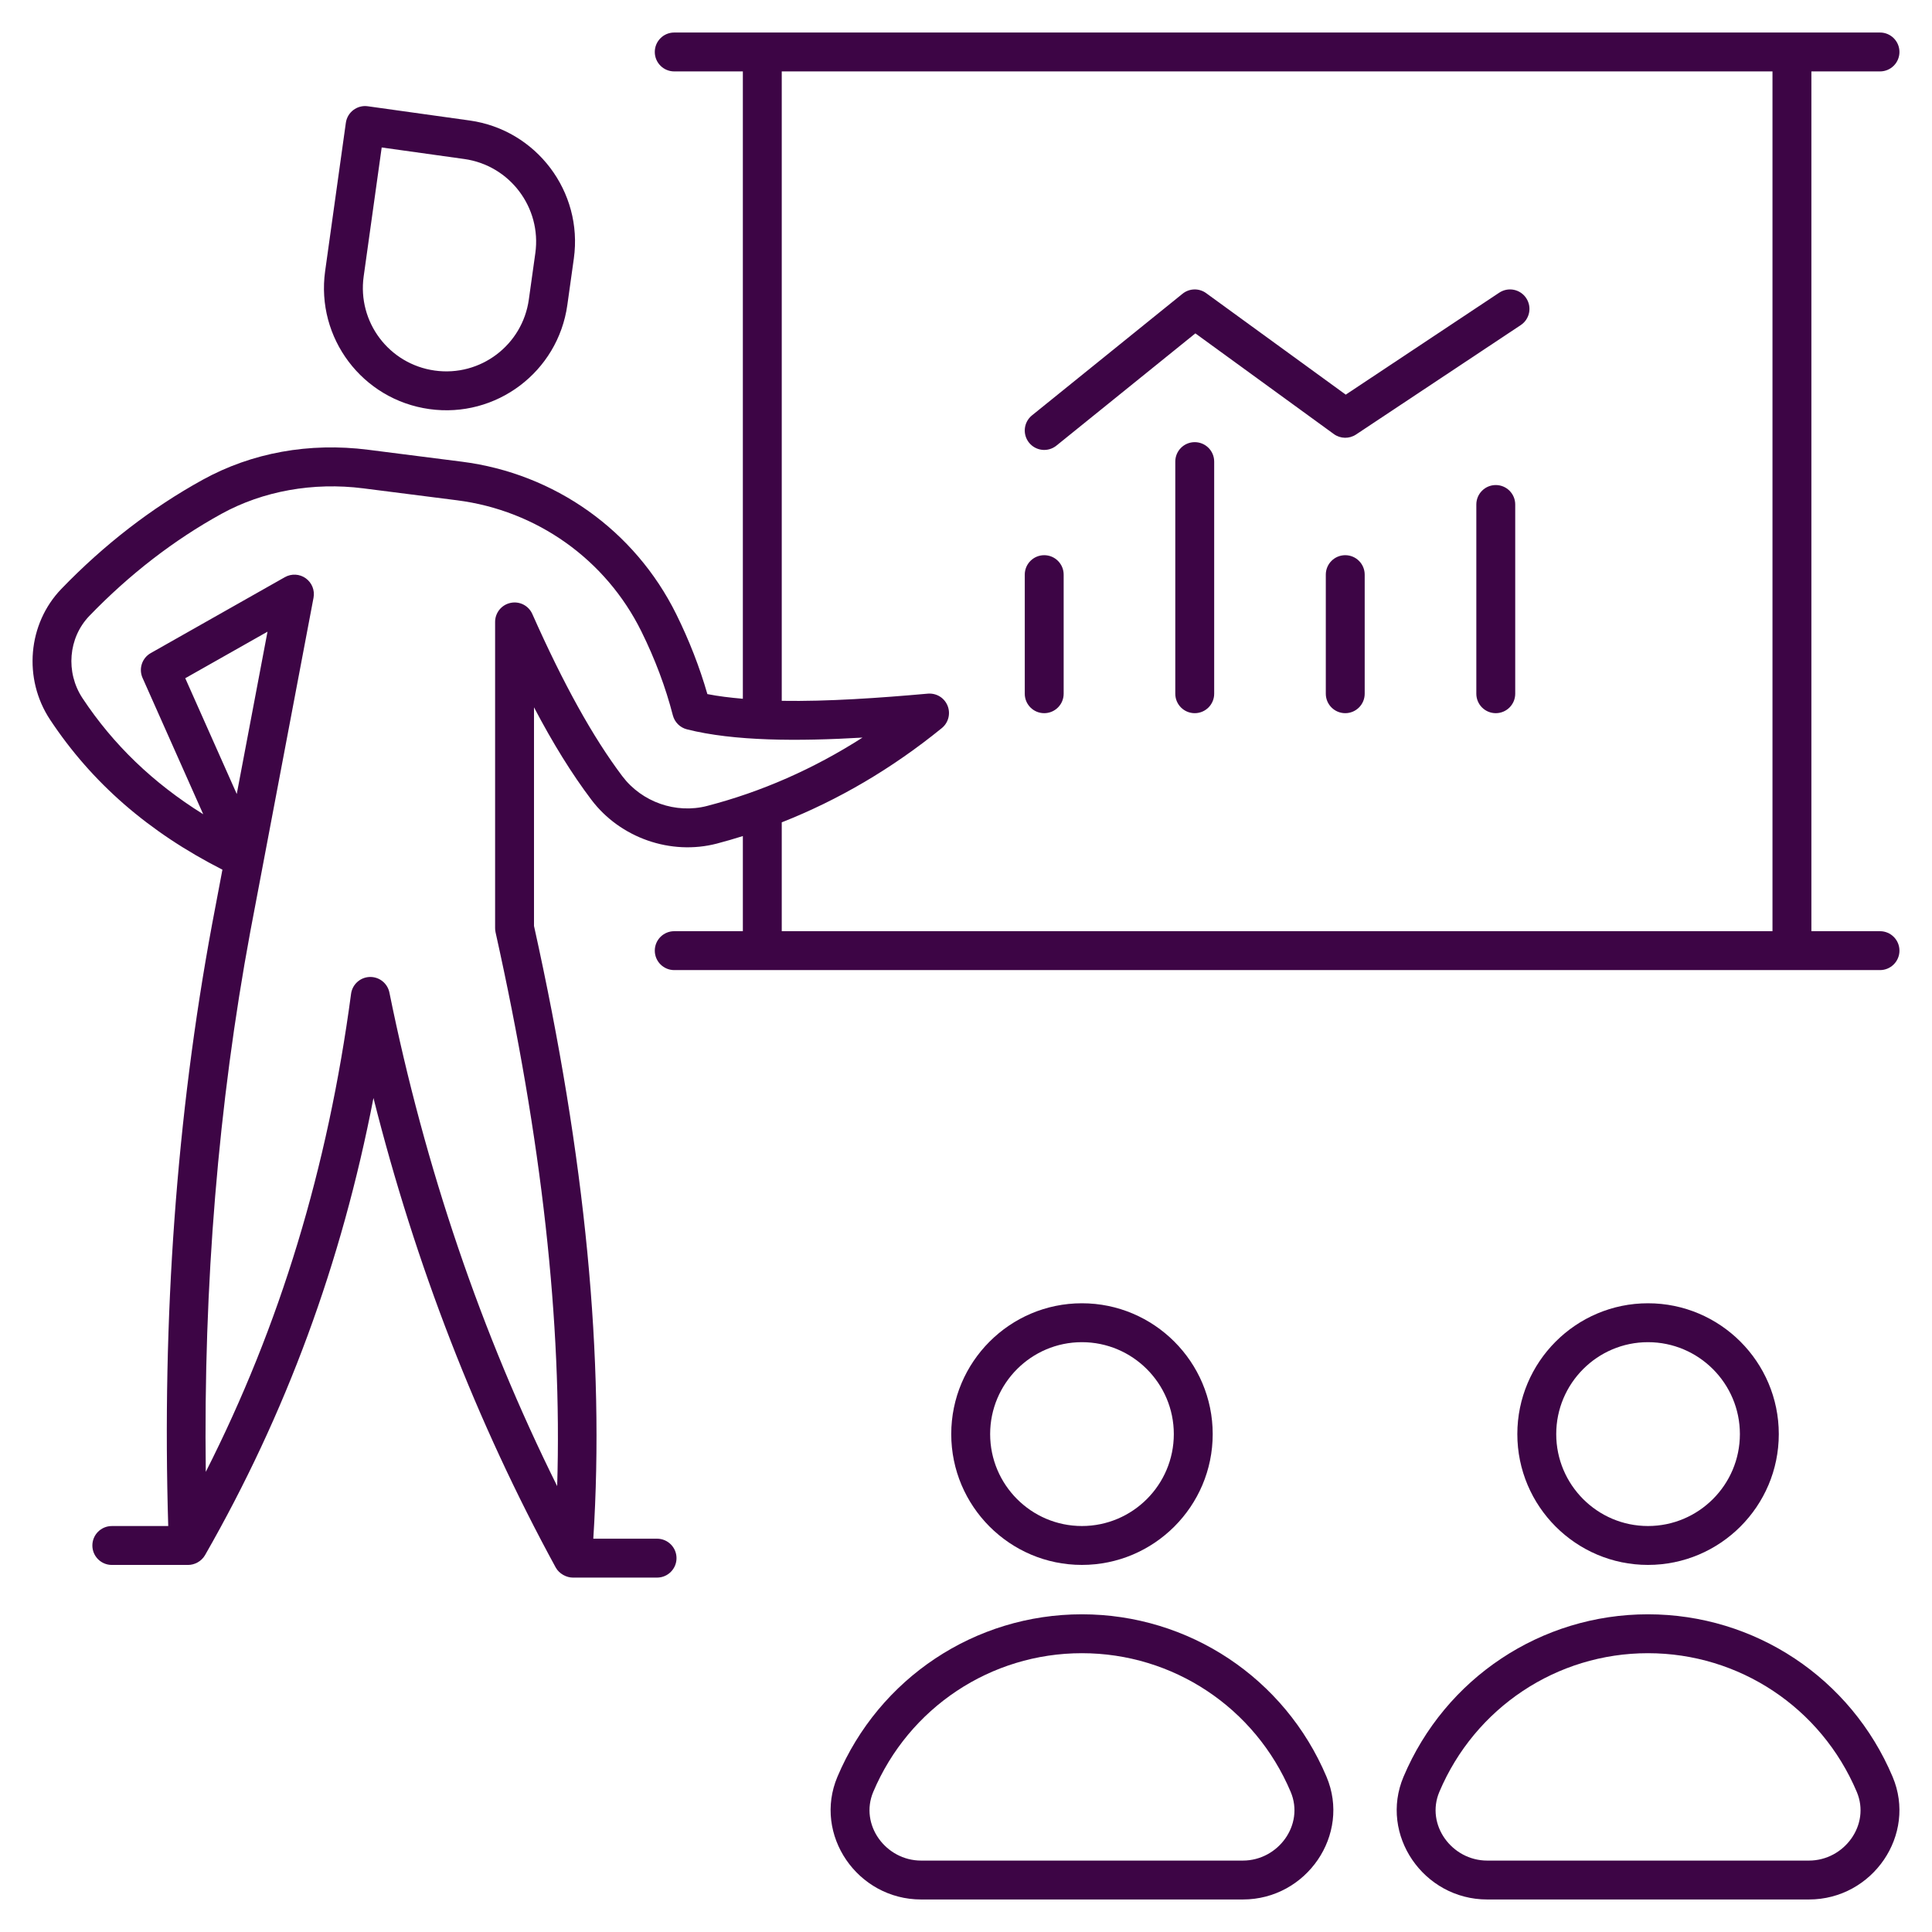 <svg enable-background="new 0 0 512 512" viewBox="0 0 512 512" xmlns="http://www.w3.org/2000/svg" width="300" height="300" version="1.1" xmlns:xlink="http://www.w3.org/1999/xlink" xmlns:svgjs="http://svgjs.dev/svgjs"><g width="100%" height="100%" transform="matrix(1,0,0,1,0,0)"><g id="_x31_0_Training"><g><path d="m498.219 18.926c2.849 0 5.154-2.308 5.154-5.154s-2.305-5.154-5.154-5.154c-93.393 0-226.562 0-319.54 0-2.849 0-5.154 2.308-5.154 5.154s2.305 5.154 5.154 5.154h18.184v166.255c-3.321-.29-6.517-.666-9.402-1.241-2.043-7.119-4.817-14.238-8.264-21.209-10.972-22.153-32.201-37.247-56.787-40.377l-24.863-3.166c-15.602-1.973-30.772.765-43.812 7.945-13.529 7.451-26.136 17.183-37.471 28.927-8.908 9.236-10.172 23.804-3.005 34.645 11.078 16.735 26.046 29.773 45.685 39.768l-2.753 14.54c-9.404 50.694-13.274 104.305-11.607 159.405h-14.952c-2.849 0-5.154 2.308-5.154 5.154s2.305 5.154 5.154 5.154h20.228c1.657 0 3.498-.898 4.474-2.592 21.456-37.476 36.157-77.317 44.638-121.147 11.133 44.232 27.329 85.974 48.292 124.408.937 1.717 2.912 2.685 4.525 2.685h22.341c2.849 0 5.154-2.308 5.154-5.154s-2.305-5.154-5.154-5.154h-16.9c3.048-47.638-2.044-100.796-15.714-162.385v-57.937c5.083 9.676 10.056 17.673 15.19 24.473 7.655 10.144 21.063 14.822 33.288 11.631 2.309-.599 4.594-1.28 6.87-1.989v25.212h-18.184c-2.849 0-5.154 2.308-5.154 5.154s2.305 5.154 5.154 5.154h319.54c2.849 0 5.154-2.308 5.154-5.154s-2.305-5.154-5.154-5.154h-18.184v-227.851zm-310.813 194.653c-8.279 2.152-17.303-1.012-22.477-7.867-7.786-10.32-15.592-24.382-23.856-42.987-.986-2.225-3.377-3.463-5.778-2.949-2.386.503-4.087 2.607-4.087 5.041v81.137c0 .377.04.752.121 1.12 12.275 55.144 17.656 103.383 16.327 146.767-20.102-40.455-35.04-84.371-44.461-130.805-.493-2.411-2.607-4.13-5.053-4.13-.055 0-.116 0-.176.003-2.511.086-4.6 1.975-4.932 4.469-6.17 46.215-18.808 87.853-38.502 126.686-.634-49.432 3.322-97.507 11.792-143.151 3.171-16.741 13.595-71.775 16.765-88.513.372-1.97-.433-3.981-2.064-5.149-1.621-1.168-3.785-1.283-5.536-.294l-35.538 20.117c-2.31 1.306-3.251 4.155-2.174 6.578l16.075 36.129c-13.297-8.289-23.836-18.438-31.995-30.764-4.525-6.845-3.76-16.012 1.827-21.8 10.615-11 22.402-20.102 35.025-27.055 10.962-6.037 24.294-8.433 37.541-6.747l24.863 3.166c21.149 2.693 39.413 15.673 48.845 34.723 3.624 7.328 6.437 14.82 8.355 22.268.473 1.824 1.902 3.249 3.729 3.709 12.457 3.156 29.458 3.193 46.53 2.189-12.951 8.293-26.741 14.362-41.166 18.109zm-138.312-33.841 21.798-12.336-8.148 43.015zm420.633 67.039h-262.556v-28.849c15.002-5.906 29.22-14.245 42.418-24.972 1.757-1.429 2.376-3.838 1.525-5.936-.851-2.099-2.934-3.377-5.234-3.196-12.791 1.141-26.468 2.106-38.709 1.904v-166.802h262.556z" fill="#3d0545" fill-opacity="1" data-original-color="#000000ff" stroke="none" stroke-opacity="1"/><path d="m276.727 188.998c2.849 0 5.154-2.308 5.154-5.154v-31.559c0-2.846-2.305-5.154-5.154-5.154s-5.154 2.308-5.154 5.154v31.559c0 2.847 2.305 5.154 5.154 5.154z" fill="#3d0545" fill-opacity="1" data-original-color="#000000ff" stroke="none" stroke-opacity="1"/><path d="m316.618 117.175c-2.849 0-5.154 2.308-5.154 5.154v61.516c0 2.846 2.305 5.154 5.154 5.154s5.154-2.308 5.154-5.154v-61.516c0-2.847-2.305-5.154-5.154-5.154z" fill="#3d0545" fill-opacity="1" data-original-color="#000000ff" stroke="none" stroke-opacity="1"/><path d="m356.505 147.131c-2.849 0-5.154 2.308-5.154 5.154v31.559c0 2.846 2.305 5.154 5.154 5.154s5.154-2.308 5.154-5.154v-31.559c-.001-2.846-2.306-5.154-5.154-5.154z" fill="#3d0545" fill-opacity="1" data-original-color="#000000ff" stroke="none" stroke-opacity="1"/><path d="m396.396 128.542c-2.849 0-5.154 2.308-5.154 5.154v50.149c0 2.846 2.305 5.154 5.154 5.154s5.154-2.308 5.154-5.154v-50.149c0-2.846-2.305-5.154-5.154-5.154z" fill="#3d0545" fill-opacity="1" data-original-color="#000000ff" stroke="none" stroke-opacity="1"/><path d="m279.963 118.093 36.821-29.743 36.691 26.677c1.736 1.266 4.087 1.319 5.884.126l43.661-29.003c2.371-1.575 3.015-4.774 1.439-7.144-1.575-2.378-4.766-3.015-7.147-1.442l-40.677 27.02-36.987-26.894c-1.882-1.371-4.454-1.309-6.266.159l-39.892 32.226c-2.215 1.789-2.562 5.033-.775 7.248 1.798 2.219 5.043 2.556 7.248.77z" fill="#3d0545" fill-opacity="1" data-original-color="#000000ff" stroke="none" stroke-opacity="1"/><path d="m97.471 28.161c-2.84-.399-5.434 1.595-5.818 4.391l-5.486 39.278c-2.478 17.738 9.869 34.1 27.611 36.58 17.69 2.481 34.101-9.841 36.575-27.609l1.721-12.291v-.003c2.471-17.699-9.92-34.106-27.611-36.575zm44.397 38.92-1.721 12.293c-1.685 12.08-12.843 20.524-24.938 18.828-12.097-1.692-20.521-12.844-18.833-24.946l4.776-34.174 21.883 3.058c12.068 1.686 20.514 12.872 18.833 24.941z" fill="#3d0545" fill-opacity="1" data-original-color="#000000ff" stroke="none" stroke-opacity="1"/><path d="m321.379 380.051c0-19.118-15.552-34.67-34.667-34.67-19.09 0-34.622 15.552-34.622 34.67 0 19.115 15.532 34.667 34.622 34.667 19.115 0 34.667-15.552 34.667-34.667zm-58.981 0c0-13.433 10.907-24.362 24.315-24.362 13.433 0 24.36 10.929 24.36 24.362s-10.927 24.36-24.36 24.36c-13.409-.001-24.315-10.927-24.315-24.36z" fill="#3d0545" fill-opacity="1" data-original-color="#000000ff" stroke="none" stroke-opacity="1"/><path d="m221.932 470.851c-6.498 15.363 5.29 32.531 22.175 32.531h85.259c16.888 0 28.672-17.167 22.17-32.531-11.047-26.149-36.494-43.045-64.83-43.045-28.299 0-53.726 16.896-64.774 43.045zm64.775-32.737c24.184 0 45.901 14.425 55.338 36.751 3.686 8.726-3.319 18.209-12.678 18.209h-85.259c-9.365 0-16.364-9.493-12.683-18.212 9.437-22.323 31.134-36.748 55.282-36.748z" fill="#3d0545" fill-opacity="1" data-original-color="#000000ff" stroke="none" stroke-opacity="1"/><path d="m471.398 380.051c0-19.118-15.552-34.67-34.667-34.67-19.09 0-34.622 15.552-34.622 34.67 0 19.115 15.532 34.667 34.622 34.667 19.115 0 34.667-15.552 34.667-34.667zm-58.982 0c0-13.433 10.907-24.362 24.314-24.362 13.433 0 24.36 10.929 24.36 24.362s-10.927 24.36-24.36 24.36c-13.407-.001-24.314-10.927-24.314-24.36z" fill="#3d0545" fill-opacity="1" data-original-color="#000000ff" stroke="none" stroke-opacity="1"/><path d="m371.951 470.851c-6.498 15.363 5.29 32.531 22.175 32.531h85.259c16.884 0 28.673-17.163 22.17-32.531-11.047-26.149-36.494-43.045-64.83-43.045-28.3 0-53.727 16.896-64.774 43.045zm64.775-32.737c24.184 0 45.901 14.425 55.338 36.751 3.686 8.726-3.319 18.209-12.678 18.209h-85.259c-9.365 0-16.364-9.493-12.683-18.212 9.436-22.323 31.133-36.748 55.282-36.748z" fill="#3d0545" fill-opacity="1" data-original-color="#000000ff" stroke="none" stroke-opacity="1"/></g></g><g id="Layer_1"/></g></svg>